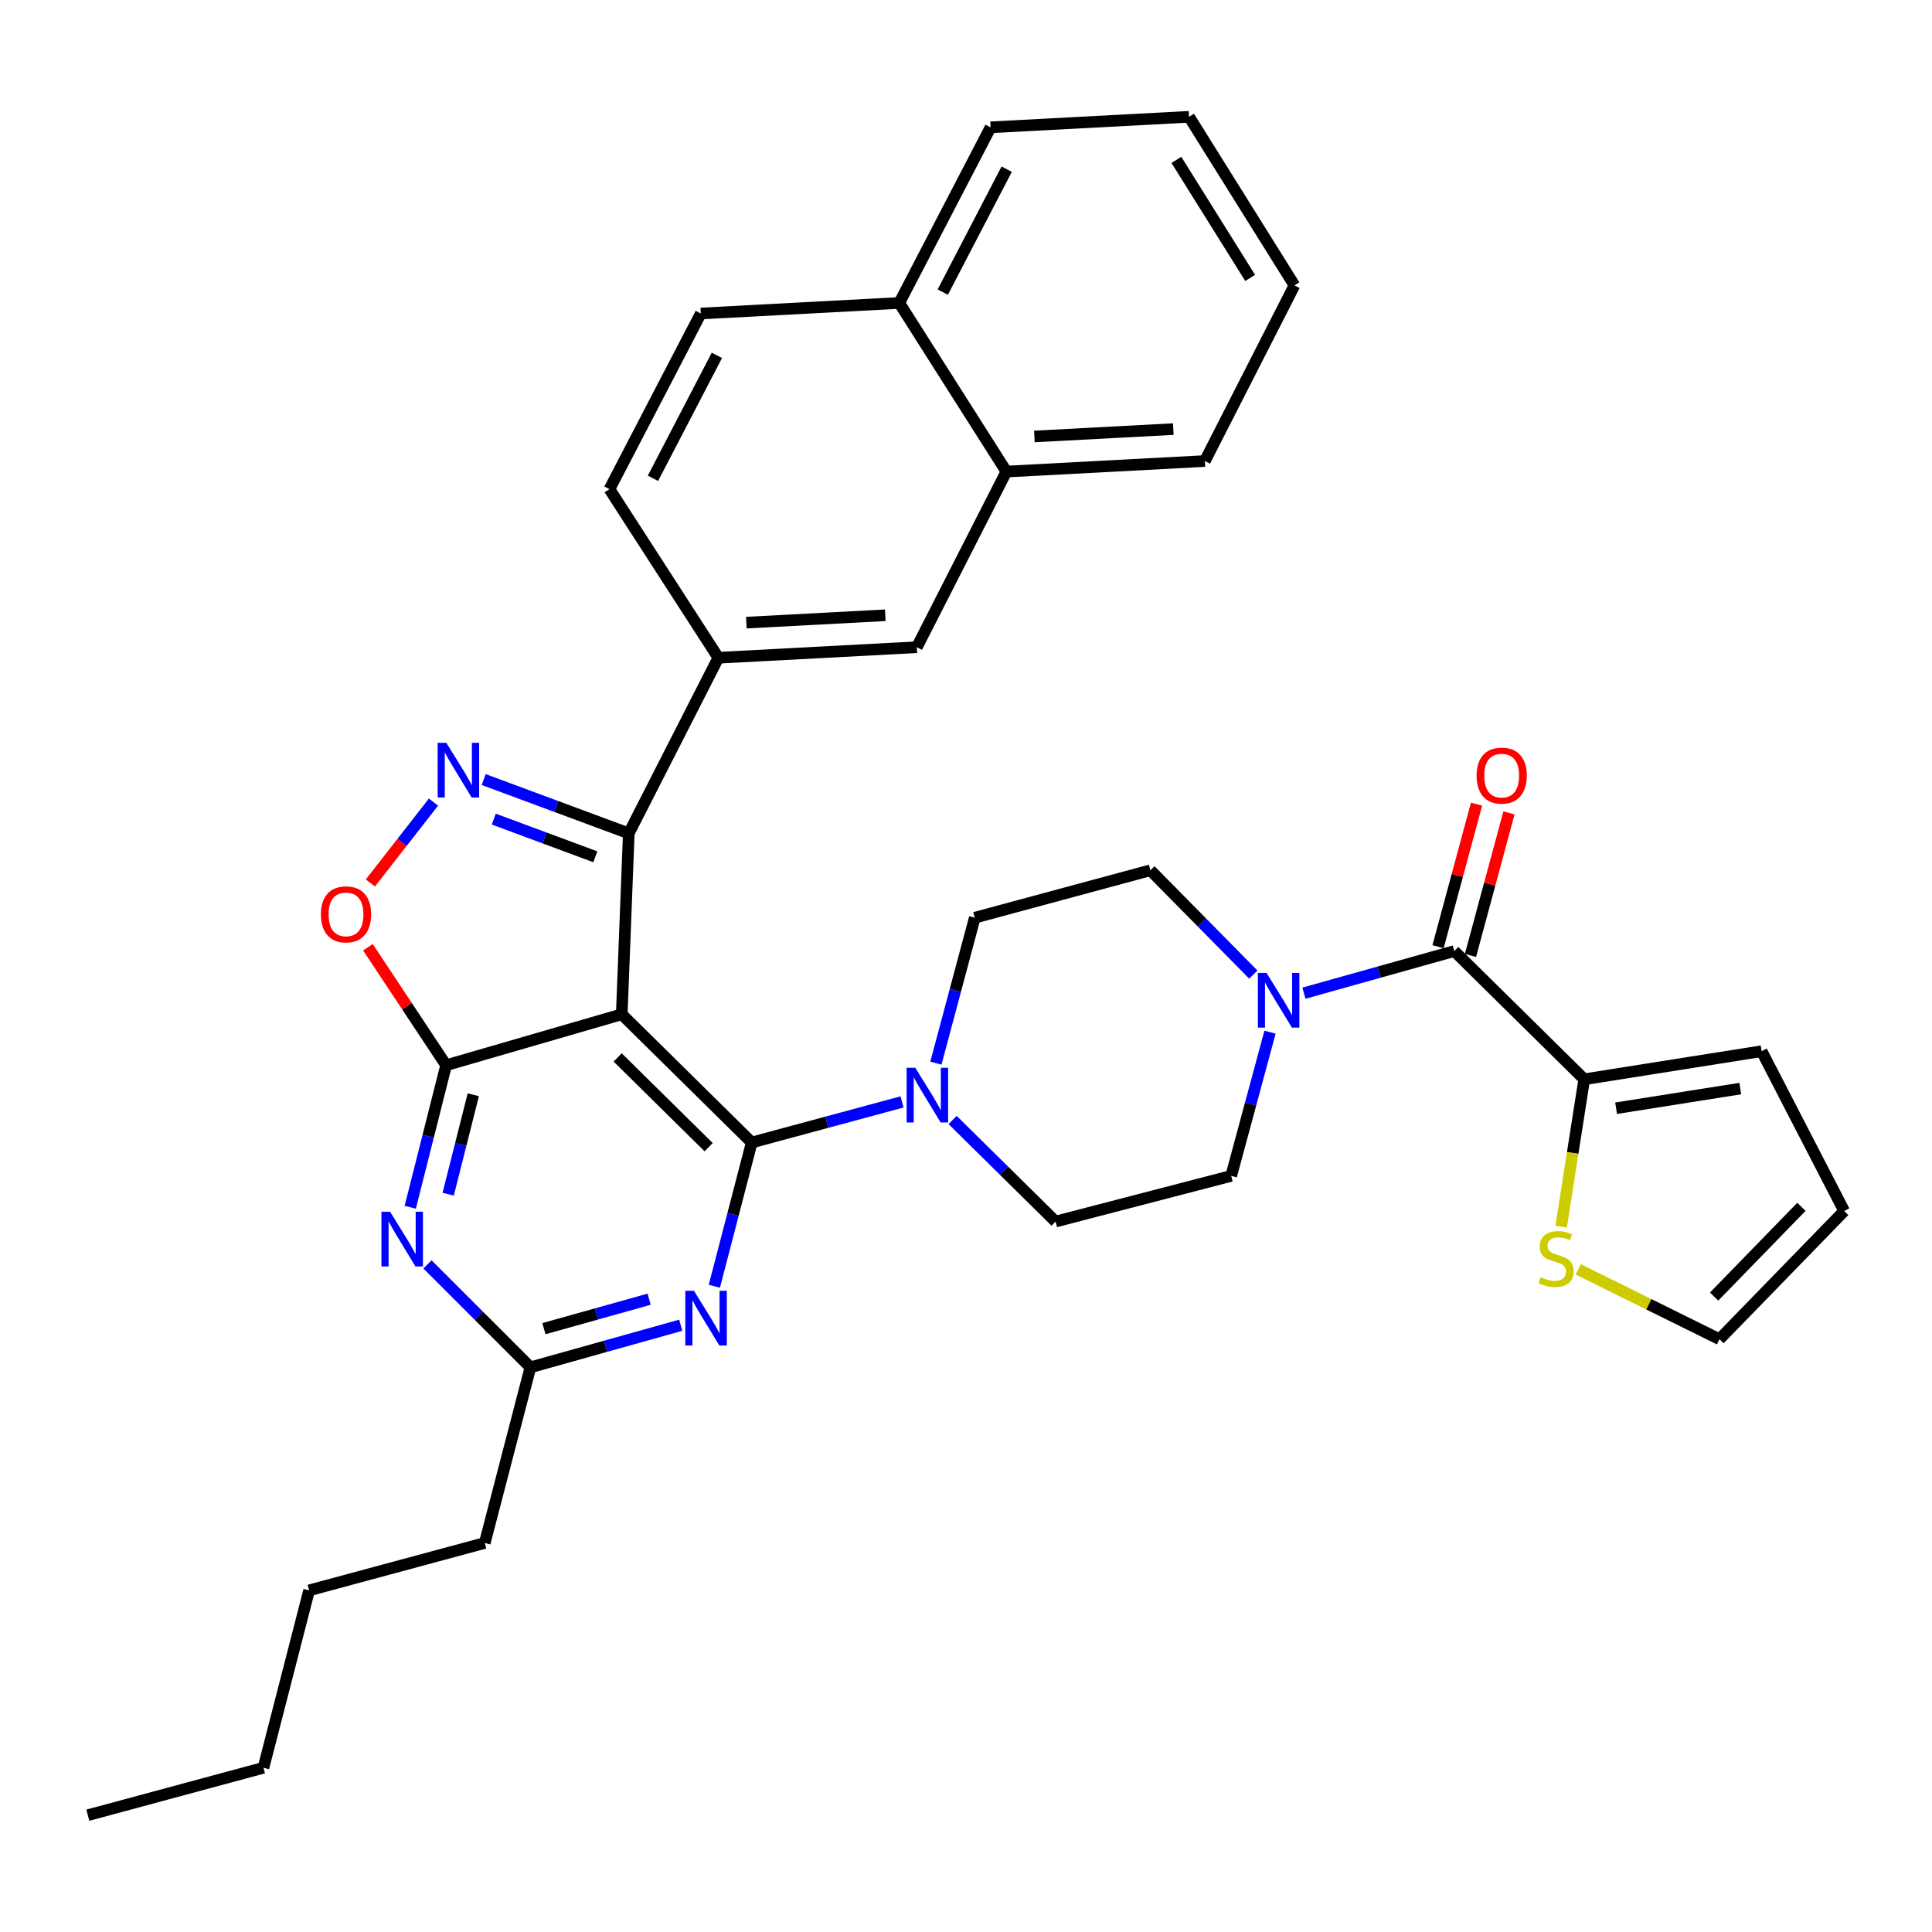 <?xml version='1.0' encoding='iso-8859-1'?>
<svg version='1.1' baseProfile='full'
              xmlns='http://www.w3.org/2000/svg'
                      xmlns:rdkit='http://www.rdkit.org/xml'
                      xmlns:xlink='http://www.w3.org/1999/xlink'
                  xml:space='preserve'
width='1000px' height='1000px' viewBox='0 0 1000 1000'>
<!-- END OF HEADER -->
<rect style='opacity:1.0;fill:#FFFFFF;stroke:none' width='1000' height='1000' x='0' y='0'> </rect>
<path class='bond-0' d='M 820,558.635 L 814.02,596.768' style='fill:none;fill-rule:evenodd;stroke:#000000;stroke-width:6px;stroke-linecap:butt;stroke-linejoin:miter;stroke-opacity:1' />
<path class='bond-0' d='M 814.02,596.768 L 808.04,634.9' style='fill:none;fill-rule:evenodd;stroke:#CCCC00;stroke-width:6px;stroke-linecap:butt;stroke-linejoin:miter;stroke-opacity:1' />
<path class='bond-1' d='M 820,558.635 L 911.815,544.092' style='fill:none;fill-rule:evenodd;stroke:#000000;stroke-width:6px;stroke-linecap:butt;stroke-linejoin:miter;stroke-opacity:1' />
<path class='bond-1' d='M 836.492,573.621 L 900.762,563.441' style='fill:none;fill-rule:evenodd;stroke:#000000;stroke-width:6px;stroke-linecap:butt;stroke-linejoin:miter;stroke-opacity:1' />
<path class='bond-2' d='M 820,558.635 L 752.723,492.275' style='fill:none;fill-rule:evenodd;stroke:#000000;stroke-width:6px;stroke-linecap:butt;stroke-linejoin:miter;stroke-opacity:1' />
<path class='bond-3' d='M 657.356,534.244 L 647.312,571.44' style='fill:none;fill-rule:evenodd;stroke:#0000FF;stroke-width:6px;stroke-linecap:butt;stroke-linejoin:miter;stroke-opacity:1' />
<path class='bond-3' d='M 647.312,571.44 L 637.268,608.637' style='fill:none;fill-rule:evenodd;stroke:#000000;stroke-width:6px;stroke-linecap:butt;stroke-linejoin:miter;stroke-opacity:1' />
<path class='bond-4' d='M 674.916,514.061 L 713.819,503.168' style='fill:none;fill-rule:evenodd;stroke:#0000FF;stroke-width:6px;stroke-linecap:butt;stroke-linejoin:miter;stroke-opacity:1' />
<path class='bond-4' d='M 713.819,503.168 L 752.723,492.275' style='fill:none;fill-rule:evenodd;stroke:#000000;stroke-width:6px;stroke-linecap:butt;stroke-linejoin:miter;stroke-opacity:1' />
<path class='bond-5' d='M 648.713,504.446 L 622.084,477.449' style='fill:none;fill-rule:evenodd;stroke:#0000FF;stroke-width:6px;stroke-linecap:butt;stroke-linejoin:miter;stroke-opacity:1' />
<path class='bond-5' d='M 622.084,477.449 L 595.455,450.452' style='fill:none;fill-rule:evenodd;stroke:#000000;stroke-width:6px;stroke-linecap:butt;stroke-linejoin:miter;stroke-opacity:1' />
<path class='bond-6' d='M 761.113,494.54 L 771.076,457.644' style='fill:none;fill-rule:evenodd;stroke:#000000;stroke-width:6px;stroke-linecap:butt;stroke-linejoin:miter;stroke-opacity:1' />
<path class='bond-6' d='M 771.076,457.644 L 781.039,420.747' style='fill:none;fill-rule:evenodd;stroke:#FF0000;stroke-width:6px;stroke-linecap:butt;stroke-linejoin:miter;stroke-opacity:1' />
<path class='bond-6' d='M 744.332,490.009 L 754.295,453.113' style='fill:none;fill-rule:evenodd;stroke:#000000;stroke-width:6px;stroke-linecap:butt;stroke-linejoin:miter;stroke-opacity:1' />
<path class='bond-6' d='M 754.295,453.113 L 764.258,416.216' style='fill:none;fill-rule:evenodd;stroke:#FF0000;stroke-width:6px;stroke-linecap:butt;stroke-linejoin:miter;stroke-opacity:1' />
<path class='bond-7' d='M 816.895,657.024 L 853.448,675.102' style='fill:none;fill-rule:evenodd;stroke:#CCCC00;stroke-width:6px;stroke-linecap:butt;stroke-linejoin:miter;stroke-opacity:1' />
<path class='bond-7' d='M 853.448,675.102 L 890.001,693.18' style='fill:none;fill-rule:evenodd;stroke:#000000;stroke-width:6px;stroke-linecap:butt;stroke-linejoin:miter;stroke-opacity:1' />
<path class='bond-8' d='M 890.001,693.18 L 954.545,626.82' style='fill:none;fill-rule:evenodd;stroke:#000000;stroke-width:6px;stroke-linecap:butt;stroke-linejoin:miter;stroke-opacity:1' />
<path class='bond-8' d='M 887.222,671.107 L 932.404,624.655' style='fill:none;fill-rule:evenodd;stroke:#000000;stroke-width:6px;stroke-linecap:butt;stroke-linejoin:miter;stroke-opacity:1' />
<path class='bond-9' d='M 212.34,624.882 L 221.625,588.123' style='fill:none;fill-rule:evenodd;stroke:#0000FF;stroke-width:6px;stroke-linecap:butt;stroke-linejoin:miter;stroke-opacity:1' />
<path class='bond-9' d='M 221.625,588.123 L 230.909,551.363' style='fill:none;fill-rule:evenodd;stroke:#000000;stroke-width:6px;stroke-linecap:butt;stroke-linejoin:miter;stroke-opacity:1' />
<path class='bond-9' d='M 231.978,618.111 L 238.478,592.379' style='fill:none;fill-rule:evenodd;stroke:#0000FF;stroke-width:6px;stroke-linecap:butt;stroke-linejoin:miter;stroke-opacity:1' />
<path class='bond-9' d='M 238.478,592.379 L 244.977,566.648' style='fill:none;fill-rule:evenodd;stroke:#000000;stroke-width:6px;stroke-linecap:butt;stroke-linejoin:miter;stroke-opacity:1' />
<path class='bond-10' d='M 221.264,654.447 L 247.906,681.085' style='fill:none;fill-rule:evenodd;stroke:#0000FF;stroke-width:6px;stroke-linecap:butt;stroke-linejoin:miter;stroke-opacity:1' />
<path class='bond-10' d='M 247.906,681.085 L 274.548,707.723' style='fill:none;fill-rule:evenodd;stroke:#000000;stroke-width:6px;stroke-linecap:butt;stroke-linejoin:miter;stroke-opacity:1' />
<path class='bond-11' d='M 274.548,707.723 L 250.908,798.64' style='fill:none;fill-rule:evenodd;stroke:#000000;stroke-width:6px;stroke-linecap:butt;stroke-linejoin:miter;stroke-opacity:1' />
<path class='bond-12' d='M 274.548,707.723 L 313.451,696.83' style='fill:none;fill-rule:evenodd;stroke:#000000;stroke-width:6px;stroke-linecap:butt;stroke-linejoin:miter;stroke-opacity:1' />
<path class='bond-12' d='M 313.451,696.83 L 352.355,685.936' style='fill:none;fill-rule:evenodd;stroke:#0000FF;stroke-width:6px;stroke-linecap:butt;stroke-linejoin:miter;stroke-opacity:1' />
<path class='bond-12' d='M 281.532,687.717 L 308.764,680.092' style='fill:none;fill-rule:evenodd;stroke:#000000;stroke-width:6px;stroke-linecap:butt;stroke-linejoin:miter;stroke-opacity:1' />
<path class='bond-12' d='M 308.764,680.092 L 335.997,672.466' style='fill:none;fill-rule:evenodd;stroke:#0000FF;stroke-width:6px;stroke-linecap:butt;stroke-linejoin:miter;stroke-opacity:1' />
<path class='bond-13' d='M 369.747,665.76 L 379.421,628.56' style='fill:none;fill-rule:evenodd;stroke:#0000FF;stroke-width:6px;stroke-linecap:butt;stroke-linejoin:miter;stroke-opacity:1' />
<path class='bond-13' d='M 379.421,628.56 L 389.094,591.361' style='fill:none;fill-rule:evenodd;stroke:#000000;stroke-width:6px;stroke-linecap:butt;stroke-linejoin:miter;stroke-opacity:1' />
<path class='bond-14' d='M 389.094,591.361 L 321.817,525.001' style='fill:none;fill-rule:evenodd;stroke:#000000;stroke-width:6px;stroke-linecap:butt;stroke-linejoin:miter;stroke-opacity:1' />
<path class='bond-14' d='M 366.796,593.782 L 319.702,547.33' style='fill:none;fill-rule:evenodd;stroke:#000000;stroke-width:6px;stroke-linecap:butt;stroke-linejoin:miter;stroke-opacity:1' />
<path class='bond-15' d='M 389.094,591.361 L 428.001,580.855' style='fill:none;fill-rule:evenodd;stroke:#000000;stroke-width:6px;stroke-linecap:butt;stroke-linejoin:miter;stroke-opacity:1' />
<path class='bond-15' d='M 428.001,580.855 L 466.907,570.35' style='fill:none;fill-rule:evenodd;stroke:#0000FF;stroke-width:6px;stroke-linecap:butt;stroke-linejoin:miter;stroke-opacity:1' />
<path class='bond-16' d='M 230.909,551.363 L 321.817,525.001' style='fill:none;fill-rule:evenodd;stroke:#000000;stroke-width:6px;stroke-linecap:butt;stroke-linejoin:miter;stroke-opacity:1' />
<path class='bond-17' d='M 230.909,551.363 L 210.669,520.826' style='fill:none;fill-rule:evenodd;stroke:#000000;stroke-width:6px;stroke-linecap:butt;stroke-linejoin:miter;stroke-opacity:1' />
<path class='bond-17' d='M 210.669,520.826 L 190.429,490.288' style='fill:none;fill-rule:evenodd;stroke:#FF0000;stroke-width:6px;stroke-linecap:butt;stroke-linejoin:miter;stroke-opacity:1' />
<path class='bond-18' d='M 321.817,525.001 L 325.457,431.361' style='fill:none;fill-rule:evenodd;stroke:#000000;stroke-width:6px;stroke-linecap:butt;stroke-linejoin:miter;stroke-opacity:1' />
<path class='bond-19' d='M 325.457,431.361 L 287.911,417.427' style='fill:none;fill-rule:evenodd;stroke:#000000;stroke-width:6px;stroke-linecap:butt;stroke-linejoin:miter;stroke-opacity:1' />
<path class='bond-19' d='M 287.911,417.427 L 250.365,403.493' style='fill:none;fill-rule:evenodd;stroke:#0000FF;stroke-width:6px;stroke-linecap:butt;stroke-linejoin:miter;stroke-opacity:1' />
<path class='bond-19' d='M 308.146,443.477 L 281.863,433.723' style='fill:none;fill-rule:evenodd;stroke:#000000;stroke-width:6px;stroke-linecap:butt;stroke-linejoin:miter;stroke-opacity:1' />
<path class='bond-19' d='M 281.863,433.723 L 255.581,423.969' style='fill:none;fill-rule:evenodd;stroke:#0000FF;stroke-width:6px;stroke-linecap:butt;stroke-linejoin:miter;stroke-opacity:1' />
<path class='bond-20' d='M 325.457,431.361 L 371.818,340.454' style='fill:none;fill-rule:evenodd;stroke:#000000;stroke-width:6px;stroke-linecap:butt;stroke-linejoin:miter;stroke-opacity:1' />
<path class='bond-21' d='M 224.377,415.159 L 208.041,436.091' style='fill:none;fill-rule:evenodd;stroke:#0000FF;stroke-width:6px;stroke-linecap:butt;stroke-linejoin:miter;stroke-opacity:1' />
<path class='bond-21' d='M 208.041,436.091 L 191.704,457.024' style='fill:none;fill-rule:evenodd;stroke:#FF0000;stroke-width:6px;stroke-linecap:butt;stroke-linejoin:miter;stroke-opacity:1' />
<path class='bond-22' d='M 493.072,579.707 L 519.716,605.992' style='fill:none;fill-rule:evenodd;stroke:#0000FF;stroke-width:6px;stroke-linecap:butt;stroke-linejoin:miter;stroke-opacity:1' />
<path class='bond-22' d='M 519.716,605.992 L 546.361,632.276' style='fill:none;fill-rule:evenodd;stroke:#000000;stroke-width:6px;stroke-linecap:butt;stroke-linejoin:miter;stroke-opacity:1' />
<path class='bond-23' d='M 484.422,550.278 L 494.485,512.639' style='fill:none;fill-rule:evenodd;stroke:#0000FF;stroke-width:6px;stroke-linecap:butt;stroke-linejoin:miter;stroke-opacity:1' />
<path class='bond-23' d='M 494.485,512.639 L 504.548,474.999' style='fill:none;fill-rule:evenodd;stroke:#000000;stroke-width:6px;stroke-linecap:butt;stroke-linejoin:miter;stroke-opacity:1' />
<path class='bond-24' d='M 504.548,474.999 L 595.455,450.452' style='fill:none;fill-rule:evenodd;stroke:#000000;stroke-width:6px;stroke-linecap:butt;stroke-linejoin:miter;stroke-opacity:1' />
<path class='bond-25' d='M 546.361,632.276 L 637.268,608.637' style='fill:none;fill-rule:evenodd;stroke:#000000;stroke-width:6px;stroke-linecap:butt;stroke-linejoin:miter;stroke-opacity:1' />
<path class='bond-26' d='M 250.908,798.64 L 160.001,823.177' style='fill:none;fill-rule:evenodd;stroke:#000000;stroke-width:6px;stroke-linecap:butt;stroke-linejoin:miter;stroke-opacity:1' />
<path class='bond-27' d='M 160.001,823.177 L 136.362,915.002' style='fill:none;fill-rule:evenodd;stroke:#000000;stroke-width:6px;stroke-linecap:butt;stroke-linejoin:miter;stroke-opacity:1' />
<path class='bond-28' d='M 670.004,147.728 L 615.454,60.451' style='fill:none;fill-rule:evenodd;stroke:#000000;stroke-width:6px;stroke-linecap:butt;stroke-linejoin:miter;stroke-opacity:1' />
<path class='bond-28' d='M 647.082,143.849 L 608.897,82.755' style='fill:none;fill-rule:evenodd;stroke:#000000;stroke-width:6px;stroke-linecap:butt;stroke-linejoin:miter;stroke-opacity:1' />
<path class='bond-29' d='M 670.004,147.728 L 623.633,238.635' style='fill:none;fill-rule:evenodd;stroke:#000000;stroke-width:6px;stroke-linecap:butt;stroke-linejoin:miter;stroke-opacity:1' />
<path class='bond-30' d='M 615.454,60.451 L 512.727,65.907' style='fill:none;fill-rule:evenodd;stroke:#000000;stroke-width:6px;stroke-linecap:butt;stroke-linejoin:miter;stroke-opacity:1' />
<path class='bond-31' d='M 512.727,65.907 L 465.458,156.814' style='fill:none;fill-rule:evenodd;stroke:#000000;stroke-width:6px;stroke-linecap:butt;stroke-linejoin:miter;stroke-opacity:1' />
<path class='bond-31' d='M 521.059,87.562 L 487.97,151.197' style='fill:none;fill-rule:evenodd;stroke:#000000;stroke-width:6px;stroke-linecap:butt;stroke-linejoin:miter;stroke-opacity:1' />
<path class='bond-32' d='M 623.633,238.635 L 520.907,244.091' style='fill:none;fill-rule:evenodd;stroke:#000000;stroke-width:6px;stroke-linecap:butt;stroke-linejoin:miter;stroke-opacity:1' />
<path class='bond-32' d='M 607.302,222.096 L 535.394,225.915' style='fill:none;fill-rule:evenodd;stroke:#000000;stroke-width:6px;stroke-linecap:butt;stroke-linejoin:miter;stroke-opacity:1' />
<path class='bond-33' d='M 520.907,244.091 L 465.458,156.814' style='fill:none;fill-rule:evenodd;stroke:#000000;stroke-width:6px;stroke-linecap:butt;stroke-linejoin:miter;stroke-opacity:1' />
<path class='bond-34' d='M 520.907,244.091 L 474.545,334.998' style='fill:none;fill-rule:evenodd;stroke:#000000;stroke-width:6px;stroke-linecap:butt;stroke-linejoin:miter;stroke-opacity:1' />
<path class='bond-35' d='M 465.458,156.814 L 362.732,162.27' style='fill:none;fill-rule:evenodd;stroke:#000000;stroke-width:6px;stroke-linecap:butt;stroke-linejoin:miter;stroke-opacity:1' />
<path class='bond-36' d='M 362.732,162.27 L 315.453,253.187' style='fill:none;fill-rule:evenodd;stroke:#000000;stroke-width:6px;stroke-linecap:butt;stroke-linejoin:miter;stroke-opacity:1' />
<path class='bond-36' d='M 371.061,183.927 L 337.966,247.569' style='fill:none;fill-rule:evenodd;stroke:#000000;stroke-width:6px;stroke-linecap:butt;stroke-linejoin:miter;stroke-opacity:1' />
<path class='bond-37' d='M 315.453,253.187 L 371.818,340.454' style='fill:none;fill-rule:evenodd;stroke:#000000;stroke-width:6px;stroke-linecap:butt;stroke-linejoin:miter;stroke-opacity:1' />
<path class='bond-38' d='M 371.818,340.454 L 474.545,334.998' style='fill:none;fill-rule:evenodd;stroke:#000000;stroke-width:6px;stroke-linecap:butt;stroke-linejoin:miter;stroke-opacity:1' />
<path class='bond-38' d='M 386.306,322.278 L 458.214,318.459' style='fill:none;fill-rule:evenodd;stroke:#000000;stroke-width:6px;stroke-linecap:butt;stroke-linejoin:miter;stroke-opacity:1' />
<path class='bond-39' d='M 136.362,915.002 L 45.455,939.549' style='fill:none;fill-rule:evenodd;stroke:#000000;stroke-width:6px;stroke-linecap:butt;stroke-linejoin:miter;stroke-opacity:1' />
<path class='bond-40' d='M 954.545,626.82 L 911.815,544.092' style='fill:none;fill-rule:evenodd;stroke:#000000;stroke-width:6px;stroke-linecap:butt;stroke-linejoin:miter;stroke-opacity:1' />
<path  class='atom-1' d='M 655.556 503.57
L 664.836 518.57
Q 665.756 520.05, 667.236 522.73
Q 668.716 525.41, 668.796 525.57
L 668.796 503.57
L 672.556 503.57
L 672.556 531.89
L 668.676 531.89
L 658.716 515.49
Q 657.556 513.57, 656.316 511.37
Q 655.116 509.17, 654.756 508.49
L 654.756 531.89
L 651.076 531.89
L 651.076 503.57
L 655.556 503.57
' fill='#0000FF'/>
<path  class='atom-3' d='M 764.27 401.448
Q 764.27 394.648, 767.63 390.848
Q 770.99 387.048, 777.27 387.048
Q 783.55 387.048, 786.91 390.848
Q 790.27 394.648, 790.27 401.448
Q 790.27 408.328, 786.87 412.248
Q 783.47 416.128, 777.27 416.128
Q 771.03 416.128, 767.63 412.248
Q 764.27 408.368, 764.27 401.448
M 777.27 412.928
Q 781.59 412.928, 783.91 410.048
Q 786.27 407.128, 786.27 401.448
Q 786.27 395.888, 783.91 393.088
Q 781.59 390.248, 777.27 390.248
Q 772.95 390.248, 770.59 393.048
Q 768.27 395.848, 768.27 401.448
Q 768.27 407.168, 770.59 410.048
Q 772.95 412.928, 777.27 412.928
' fill='#FF0000'/>
<path  class='atom-4' d='M 797.457 661.087
Q 797.777 661.207, 799.097 661.767
Q 800.417 662.327, 801.857 662.687
Q 803.337 663.007, 804.777 663.007
Q 807.457 663.007, 809.017 661.727
Q 810.577 660.407, 810.577 658.127
Q 810.577 656.567, 809.777 655.607
Q 809.017 654.647, 807.817 654.127
Q 806.617 653.607, 804.617 653.007
Q 802.097 652.247, 800.577 651.527
Q 799.097 650.807, 798.017 649.287
Q 796.977 647.767, 796.977 645.207
Q 796.977 641.647, 799.377 639.447
Q 801.817 637.247, 806.617 637.247
Q 809.897 637.247, 813.617 638.807
L 812.697 641.887
Q 809.297 640.487, 806.737 640.487
Q 803.977 640.487, 802.457 641.647
Q 800.937 642.767, 800.977 644.727
Q 800.977 646.247, 801.737 647.167
Q 802.537 648.087, 803.657 648.607
Q 804.817 649.127, 806.737 649.727
Q 809.297 650.527, 810.817 651.327
Q 812.337 652.127, 813.417 653.767
Q 814.537 655.367, 814.537 658.127
Q 814.537 662.047, 811.897 664.167
Q 809.297 666.247, 804.937 666.247
Q 802.417 666.247, 800.497 665.687
Q 798.617 665.167, 796.377 664.247
L 797.457 661.087
' fill='#CCCC00'/>
<path  class='atom-6' d='M 201.918 627.203
L 211.198 642.203
Q 212.118 643.683, 213.598 646.363
Q 215.078 649.043, 215.158 649.203
L 215.158 627.203
L 218.918 627.203
L 218.918 655.523
L 215.038 655.523
L 205.078 639.123
Q 203.918 637.203, 202.678 635.003
Q 201.478 632.803, 201.118 632.123
L 201.118 655.523
L 197.438 655.523
L 197.438 627.203
L 201.918 627.203
' fill='#0000FF'/>
<path  class='atom-8' d='M 359.195 668.108
L 368.475 683.108
Q 369.395 684.588, 370.875 687.268
Q 372.355 689.948, 372.435 690.108
L 372.435 668.108
L 376.195 668.108
L 376.195 696.428
L 372.315 696.428
L 362.355 680.028
Q 361.195 678.108, 359.955 675.908
Q 358.755 673.708, 358.395 673.028
L 358.395 696.428
L 354.715 696.428
L 354.715 668.108
L 359.195 668.108
' fill='#0000FF'/>
<path  class='atom-13' d='M 231.013 384.475
L 240.293 399.475
Q 241.213 400.955, 242.693 403.635
Q 244.173 406.315, 244.253 406.475
L 244.253 384.475
L 248.013 384.475
L 248.013 412.795
L 244.133 412.795
L 234.173 396.395
Q 233.013 394.475, 231.773 392.275
Q 230.573 390.075, 230.213 389.395
L 230.213 412.795
L 226.533 412.795
L 226.533 384.475
L 231.013 384.475
' fill='#0000FF'/>
<path  class='atom-14' d='M 166.092 473.264
Q 166.092 466.464, 169.452 462.664
Q 172.812 458.864, 179.092 458.864
Q 185.372 458.864, 188.732 462.664
Q 192.092 466.464, 192.092 473.264
Q 192.092 480.144, 188.692 484.064
Q 185.292 487.944, 179.092 487.944
Q 172.852 487.944, 169.452 484.064
Q 166.092 480.184, 166.092 473.264
M 179.092 484.744
Q 183.412 484.744, 185.732 481.864
Q 188.092 478.944, 188.092 473.264
Q 188.092 467.704, 185.732 464.904
Q 183.412 462.064, 179.092 462.064
Q 174.772 462.064, 172.412 464.864
Q 170.092 467.664, 170.092 473.264
Q 170.092 478.984, 172.412 481.864
Q 174.772 484.744, 179.092 484.744
' fill='#FF0000'/>
<path  class='atom-15' d='M 473.741 552.654
L 483.021 567.654
Q 483.941 569.134, 485.421 571.814
Q 486.901 574.494, 486.981 574.654
L 486.981 552.654
L 490.741 552.654
L 490.741 580.974
L 486.861 580.974
L 476.901 564.574
Q 475.741 562.654, 474.501 560.454
Q 473.301 558.254, 472.941 557.574
L 472.941 580.974
L 469.261 580.974
L 469.261 552.654
L 473.741 552.654
' fill='#0000FF'/>
</svg>
